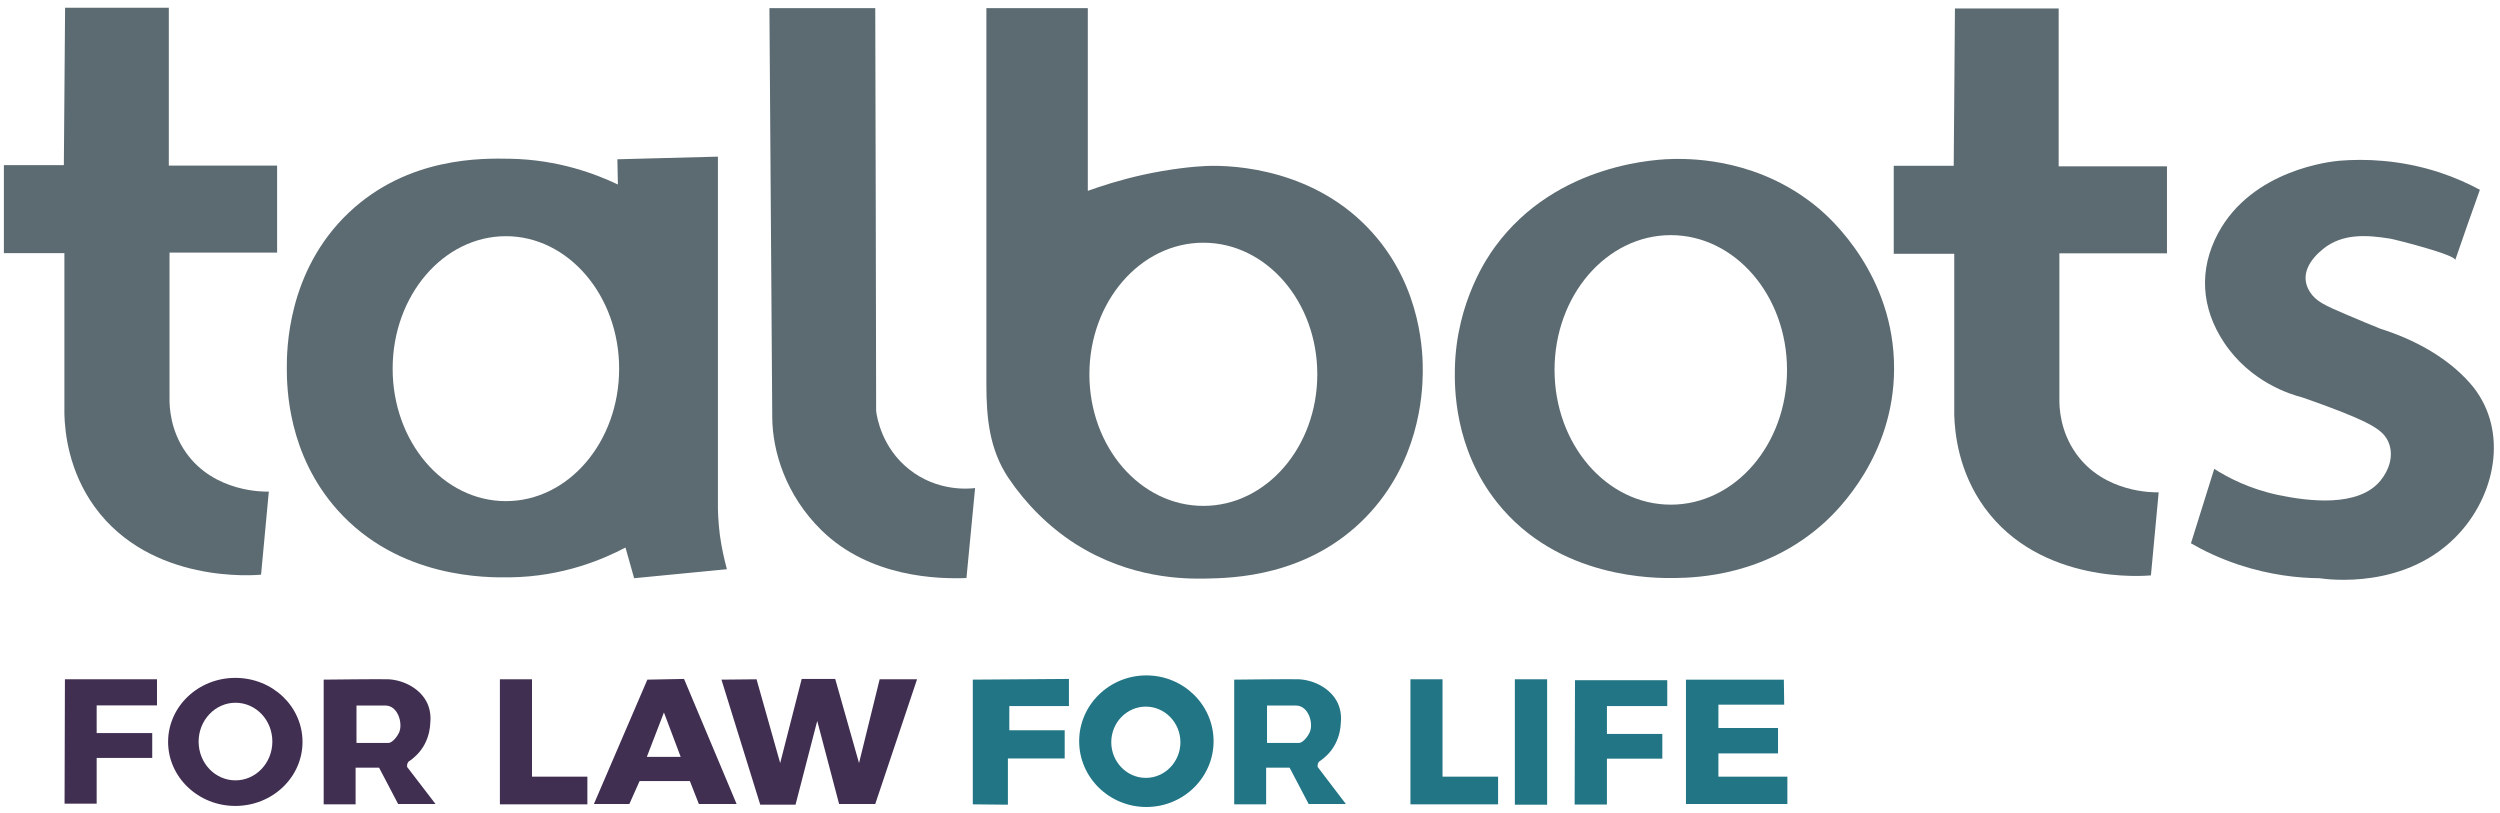 <?xml version="1.0" encoding="utf-8"?>
<!-- Generator: Adobe Illustrator 25.4.1, SVG Export Plug-In . SVG Version: 6.00 Build 0)  -->
<svg version="1.1" id="Layer_1" xmlns="http://www.w3.org/2000/svg" xmlns:xlink="http://www.w3.org/1999/xlink" x="0px" y="0px"
	 viewBox="0 0 1417.3 461.1" style="enable-background:new 0 0 1417.3 461.1;" xml:space="preserve">
<style type="text/css">
	.st0{fill:#5C6B71;}
	.st1{fill:#412F52;}
	.st2{fill:#217585;}
</style>
<path class="st0" d="M36.9,4.4h58.8v89.5h61.4v49.3h-61v82.2c-0.1,5.4,0.5,18.8,9.5,31.4c16,22.4,44.1,22,46.8,21.9
	c-1.5,15.7-2.9,31.4-4.4,47.1c-3.4,0.3-62.5,5.4-94.3-38.4c-14.7-20.3-16.9-42-17.2-52.6c0-30.4,0-60.9,0-91.3H2.2V93.6h34L36.9,4.4
	z"/>
<path class="st0" d="M408.1,303.3c-0.9-7.2-1.2-13.7-1.1-19.4c0-39.8,0-79.5,0-119.3V88.8c-19,0.5-38,1-57,1.5
	c0.1,4.8,0.2,9.6,0.3,14.3c-12.4-5.9-33.7-14.1-61-14.6c-15.8-0.3-58-1.2-91.5,30.5c-35.2,33.3-35.2,78.5-35.2,88.1
	c0,11.3,0.6,48.9,28.6,80.4c34.9,39.2,85.2,38.5,98.1,38.3c30.1-0.4,53.2-10.5,65.3-16.9l4.9,17.4c17.5-1.7,35.1-3.4,52.6-5.1
	C410.6,317.1,409.1,310.6,408.1,303.3z M286.8,284.1c-35.5,0-64.2-33.6-64.2-75.1c0-41.5,28.8-75.1,64.2-75.1S351,167.6,351,209
	C351,250.5,322.3,284.1,286.8,284.1z"/>
<path class="st0" d="M436.2,4.6h60c0.2,76.2,0.4,152.3,0.5,228.5c0.5,3.6,3.2,20.6,18.6,32.9c16.1,12.9,34.2,11.1,37.5,10.7
	c-1.6,17-3.3,34-4.9,51c-15.9,0.6-54.8-0.2-82.2-27.1c-20.2-19.8-27.8-44.7-27.9-64.1C437.3,159.1,436.7,81.9,436.2,4.6z"/>
<path class="st0" d="M778.4,132.3c-32.1-36.2-78.1-38.9-94.7-38.2c-7.2,0.3-20.7,1.7-35.7,5c-13.1,2.9-23.8,6.4-31.3,9.1V4.6h-57.5
	c0,28.4,0,56.7,0,85.1c0,42.8,0,85.5,0,128.3c0,18.8,1.7,36.7,12.4,52.8c10,14.9,22.9,27.8,38,37.5c31.5,20,62.3,19.9,74.1,19.7
	c15-0.3,57.9-1,90.8-35c29.7-30.7,32-68.7,32.1-81.9C806.7,201.2,806.3,163.7,778.4,132.3z M682.2,286.8
	c-35.7,0-64.6-33.4-64.6-74.6c0-41.2,28.9-74.6,64.6-74.6s64.6,33.4,64.6,74.6C746.8,253.4,717.9,286.8,682.2,286.8z"/>
<path class="st0" d="M1031.6,118.6c-33.3-28.3-71.2-28.6-82.3-28.5c-7.6,0.1-66.6,1.6-101.8,49.9c-3.7,5-21.9,30.8-22.7,68.9
	c-0.2,10.5-0.5,45.1,23.8,75.8c34.7,43.9,90.5,43.1,100.7,43c12.8-0.2,52.2-1.3,85.6-32c7-6.5,38.8-37.3,38.9-86.7
	C1073.9,155.7,1037.4,123.6,1031.6,118.6z M947.2,286.1c-36.4,0-65.9-34.2-65.9-76.4s29.5-76.4,65.9-76.4
	c36.4,0,65.9,34.2,65.9,76.4S983.7,286.1,947.2,286.1z"/>
<path class="st0" d="M1108.3,4.8h58.8v89.5h61.4v49.3h-61v82.2c-0.1,5.4,0.5,18.8,9.5,31.4c16,22.4,44.1,22,46.8,21.9
	c-1.5,15.7-2.9,31.4-4.4,47.1c-3.4,0.3-62.5,5.4-94.3-38.4c-14.7-20.3-16.9-42-17.2-52.6c0-30.4,0-60.9,0-91.3h-34.3V94h34
	L1108.3,4.8z"/>
<path class="st0" d="M1405.9,107.6c-6.5-3.5-14.2-7-23-9.9c-22.5-7.3-42.6-7.7-56.4-6.6c-5,0.4-49.7,5.1-69,41.1
	c-11.1,20.7-9.6,42.4,3.3,61.9c14.9,22.5,37.7,29.5,44.4,31.2c3.4,1.2,8.1,2.8,13.7,4.9c26.4,9.8,32.3,14,35.1,20.3
	c3.3,7.5,0.5,15.9-4.4,21.9c-12.5,15.4-41,11.8-58.1,8.2c-16.1-3.4-28.4-9.8-36.2-14.8c-4.4,14.1-8.8,28.1-13.2,42.2
	c7.2,4.2,16.2,8.5,26.9,12.1c18.1,6,34.2,7.6,46,7.7c4,0.6,49.7,7.1,79.5-25.8c21.2-23.4,27.6-60.1,5.7-84.9
	c-13.1-14.8-31.9-24.8-50.6-30.7c-4.5-1.8-11.3-4.6-19.7-8.2c-12.2-5.2-16.9-7.4-20.3-12.6c-6.1-9.5-0.2-18.4,7.7-24.7
	c11-8.7,24.7-7.7,37.8-5.6c2.9,0.5,37.8,9.3,36.8,12.2C1396.4,134.3,1401.1,121,1405.9,107.6z"/>
<polygon class="st1" points="36.8,385.1 89,385.1 89,399.9 54.8,399.9 54.8,415.6 86.3,415.6 86.3,429.7 54.8,429.7 54.8,455.6 
	36.6,455.6 "/>
<polygon class="st2" points="892.9,385.6 945.2,385.6 945.2,400.3 911,400.3 911,416.1 942.4,416.1 942.4,430.1 911,430.1 
	911,456.1 892.7,456.1 "/>
<path class="st1" d="M133.4,384.3c-21,0-38.1,16.2-38.1,36.3c0,20,17.1,36.3,38.1,36.3s38.1-16.2,38.1-36.3
	C171.5,400.5,154.5,384.3,133.4,384.3z M133.5,442.4c-11.6,0-20.9-9.8-20.9-22c0-12.1,9.4-22,20.9-22c11.6,0,20.9,9.8,20.9,22
	C154.4,432.6,145,442.4,133.5,442.4z"/>
<path class="st1" d="M230.8,434.8c0-0.3-0.2-1.5,0.5-2.6c0.4-0.6,1-0.9,1.3-1.1c1.9-1.4,5.6-4.3,8.2-9.3c2.5-4.8,3-9.2,3.1-11.5
	c0.3-2.7,0.4-7-1.6-11.5c-3.8-8.3-13.2-13.2-22-13.7c-3.1-0.2-36.8,0.2-36.8,0.2c0,0,0,70.7,0,70.7h18.1v-20.8h13.3l10.8,20.6h21.2
	L230.8,434.8z M226.2,415.4c-0.8,1.8-3.7,5.8-6,5.8c-6,0-12.1,0-18.1,0c0-7.1,0-14.1,0-21.2c5.5,0,11.1,0,16.6,0
	C225.6,400.1,228.6,410.2,226.2,415.4z"/>
<path class="st2" d="M747,434.8c0-0.3-0.2-1.5,0.5-2.6c0.4-0.6,1-0.9,1.3-1.1c1.9-1.4,5.6-4.3,8.2-9.3c2.5-4.8,3-9.2,3.1-11.5
	c0.3-2.7,0.4-7-1.6-11.5c-3.8-8.3-13.2-13.2-22-13.7c-3.1-0.2-36.8,0.2-36.8,0.2c0,0,0,70.7,0,70.7h18.1v-20.8h13.3l10.8,20.6H763
	L747,434.8z M742.4,415.4c-0.8,1.8-3.7,5.8-6,5.8c-6,0-12.1,0-18.1,0c0-7.1,0-14.1,0-21.2c5.5,0,11.1,0,16.6,0
	C741.8,400.1,744.9,410.2,742.4,415.4z"/>
<polygon class="st1" points="283.4,385.1 283.4,456 333,456 333,440.3 301.6,440.3 301.6,385.1 "/>
<polygon class="st2" points="799.6,385.1 799.6,456 849.3,456 849.3,440.3 817.8,440.3 817.8,385.1 "/>
<polygon class="st1" points="409,385.3 431,456.2 451,456.2 463.3,408.7 475.7,455.8 496.2,455.8 519.9,385.1 498.7,385.1 
	487,432.6 473.5,384.9 454.5,384.9 442.3,432.6 428.9,385.1 "/>
<polygon class="st2" points="551.5,385.3 551.5,456 571.4,456.2 571.4,430 603.6,430 603.6,414 572.2,414 572.2,400.3 606,400.3 
	606,384.9 "/>
<path class="st2" d="M649.9,382.9c-21,0-38.1,16.7-38.1,37.3c0,20.6,17.1,37.3,38.1,37.3s38.1-16.7,38.1-37.3
	C688,399.6,670.9,382.9,649.9,382.9z M649.6,441c-10.8,0-19.6-9.1-19.6-20.2c0-11.2,8.8-20.2,19.6-20.2c10.8,0,19.6,9.1,19.6,20.2
	C669.2,431.9,660.4,441,649.6,441z"/>
<rect x="858.8" y="385.1" class="st2" width="18.3" height="71.1"/>
<polygon class="st2" points="1011.3,385.3 955.8,385.3 955.8,455.8 1013.3,455.8 1013.3,440.3 974.2,440.3 974.2,427.1 1008,427.1 
	1008,412.7 974.2,412.7 974.2,399.5 1011.5,399.5 "/>
<path class="st1" d="M387.8,384.9l-20.8,0.4l-30.3,70.5h20.1l5.8-13h28.5l5.1,13h21.4L387.8,384.9z M366.7,429.1l9.7-25.2l9.5,25.2
	H366.7z"/>
</svg>
